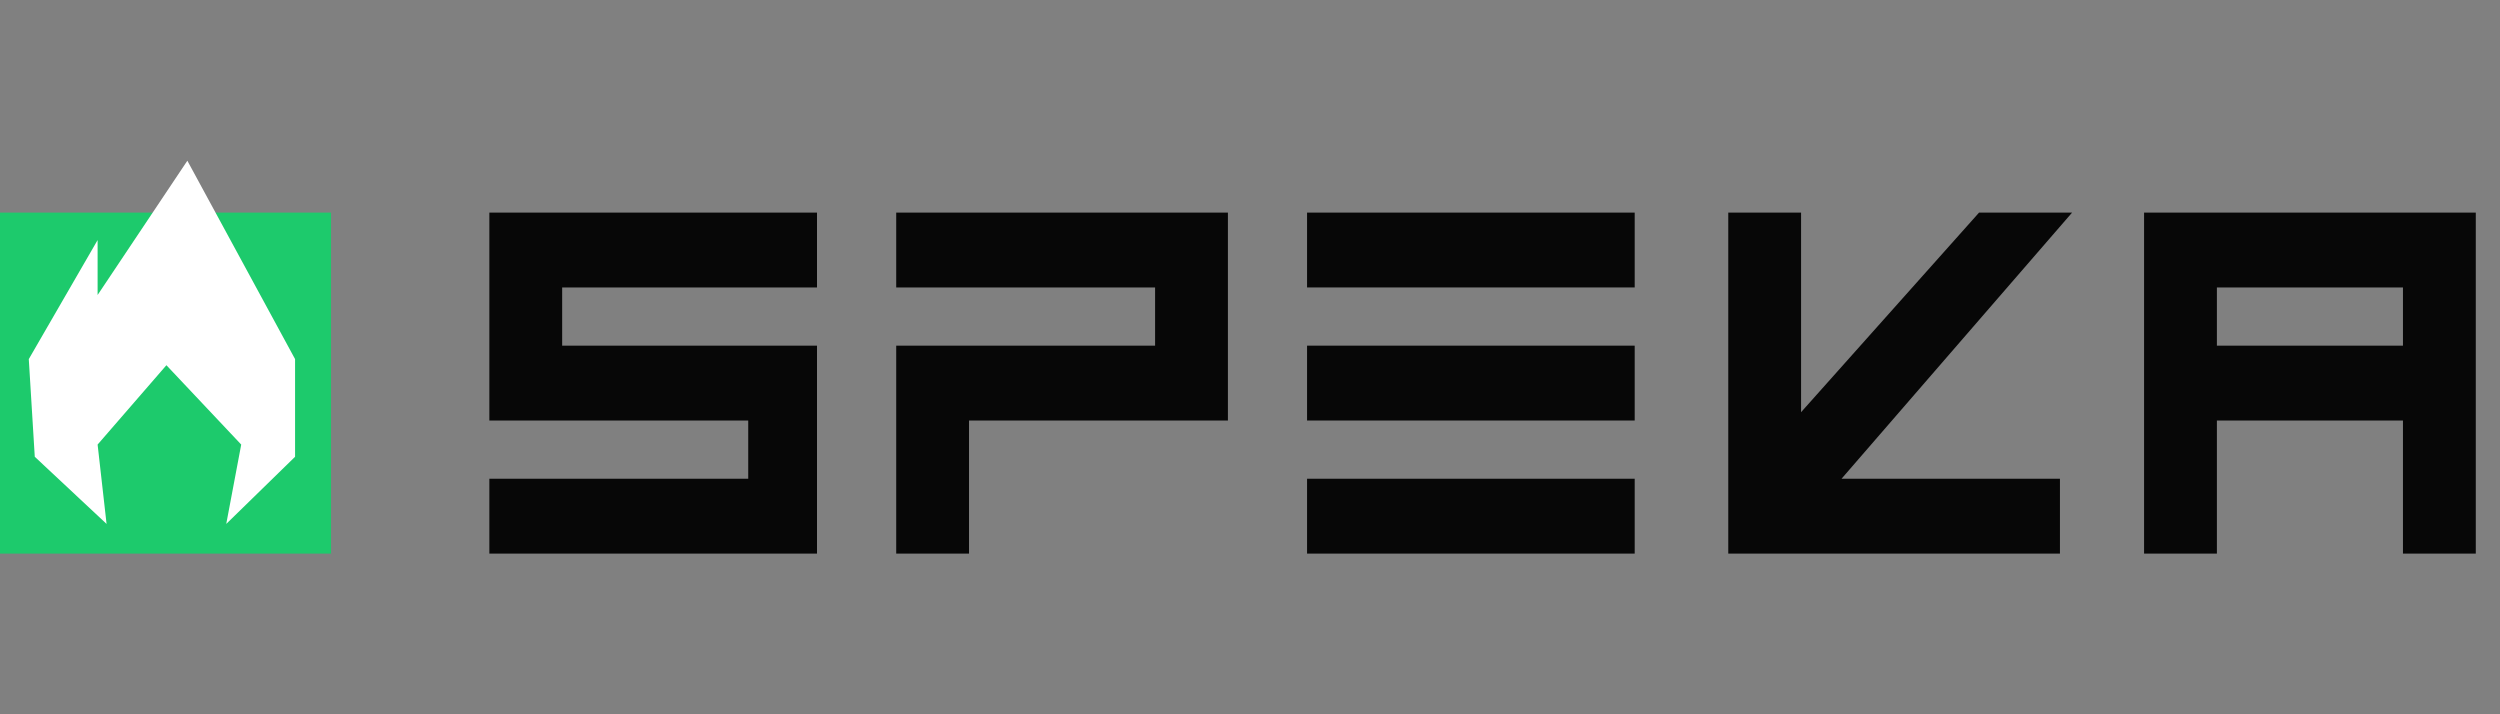 <svg width="140" height="40" viewBox="0 0 140 40" fill="none" xmlns="http://www.w3.org/2000/svg">
<rect x="0" y="0" width="140" height="40" fill="#808080" stroke="none"/>
<g clip-path="url(#clip0_11843_14228)">
<path d="M18.539 11.906H0V31H18.539V11.906Z" fill="#1DCA6C"/>
<path d="M120.068 11.906V31H124.146V23.549H134.566V31H138.644V11.906H120.068ZM134.566 19.357H124.146V16.097H134.566V19.357Z" fill="#070707"/>
<path d="M31.481 16.097V19.357H45.752V31H27.404V26.809H41.901V23.549H27.404V11.906H45.752V16.097H31.481Z" fill="#070707"/>
<path d="M68.763 11.906V23.549H54.265V31H50.188V19.357H64.685V16.097H50.188V11.906H68.763Z" fill="#070707"/>
<path d="M91.543 19.357H73.195V23.549H91.543V19.357Z" fill="#070707"/>
<path d="M91.543 26.809H73.195V31H91.543V26.809Z" fill="#070707"/>
<path d="M91.543 11.906H73.195V16.097H91.543V11.906Z" fill="#070707"/>
<path d="M103.126 26.809H115.357V31H96.783V11.906H100.86V23.083L110.827 11.906H116.037L103.126 26.809Z" fill="#070707"/>
<path d="M1.947 25.579L5.968 29.34L5.466 24.896L9.319 20.452L13.508 24.896L12.67 29.34L16.524 25.579V20.11L10.492 9L5.466 16.52V13.444L1.612 20.11L1.947 25.579Z" fill="white"/>
</g>
<defs>
<clipPath id="clip0_11843_14228">
<rect width="139.04" height="22" fill="white" transform="translate(0 9)"/>
</clipPath>
</defs>
</svg>
